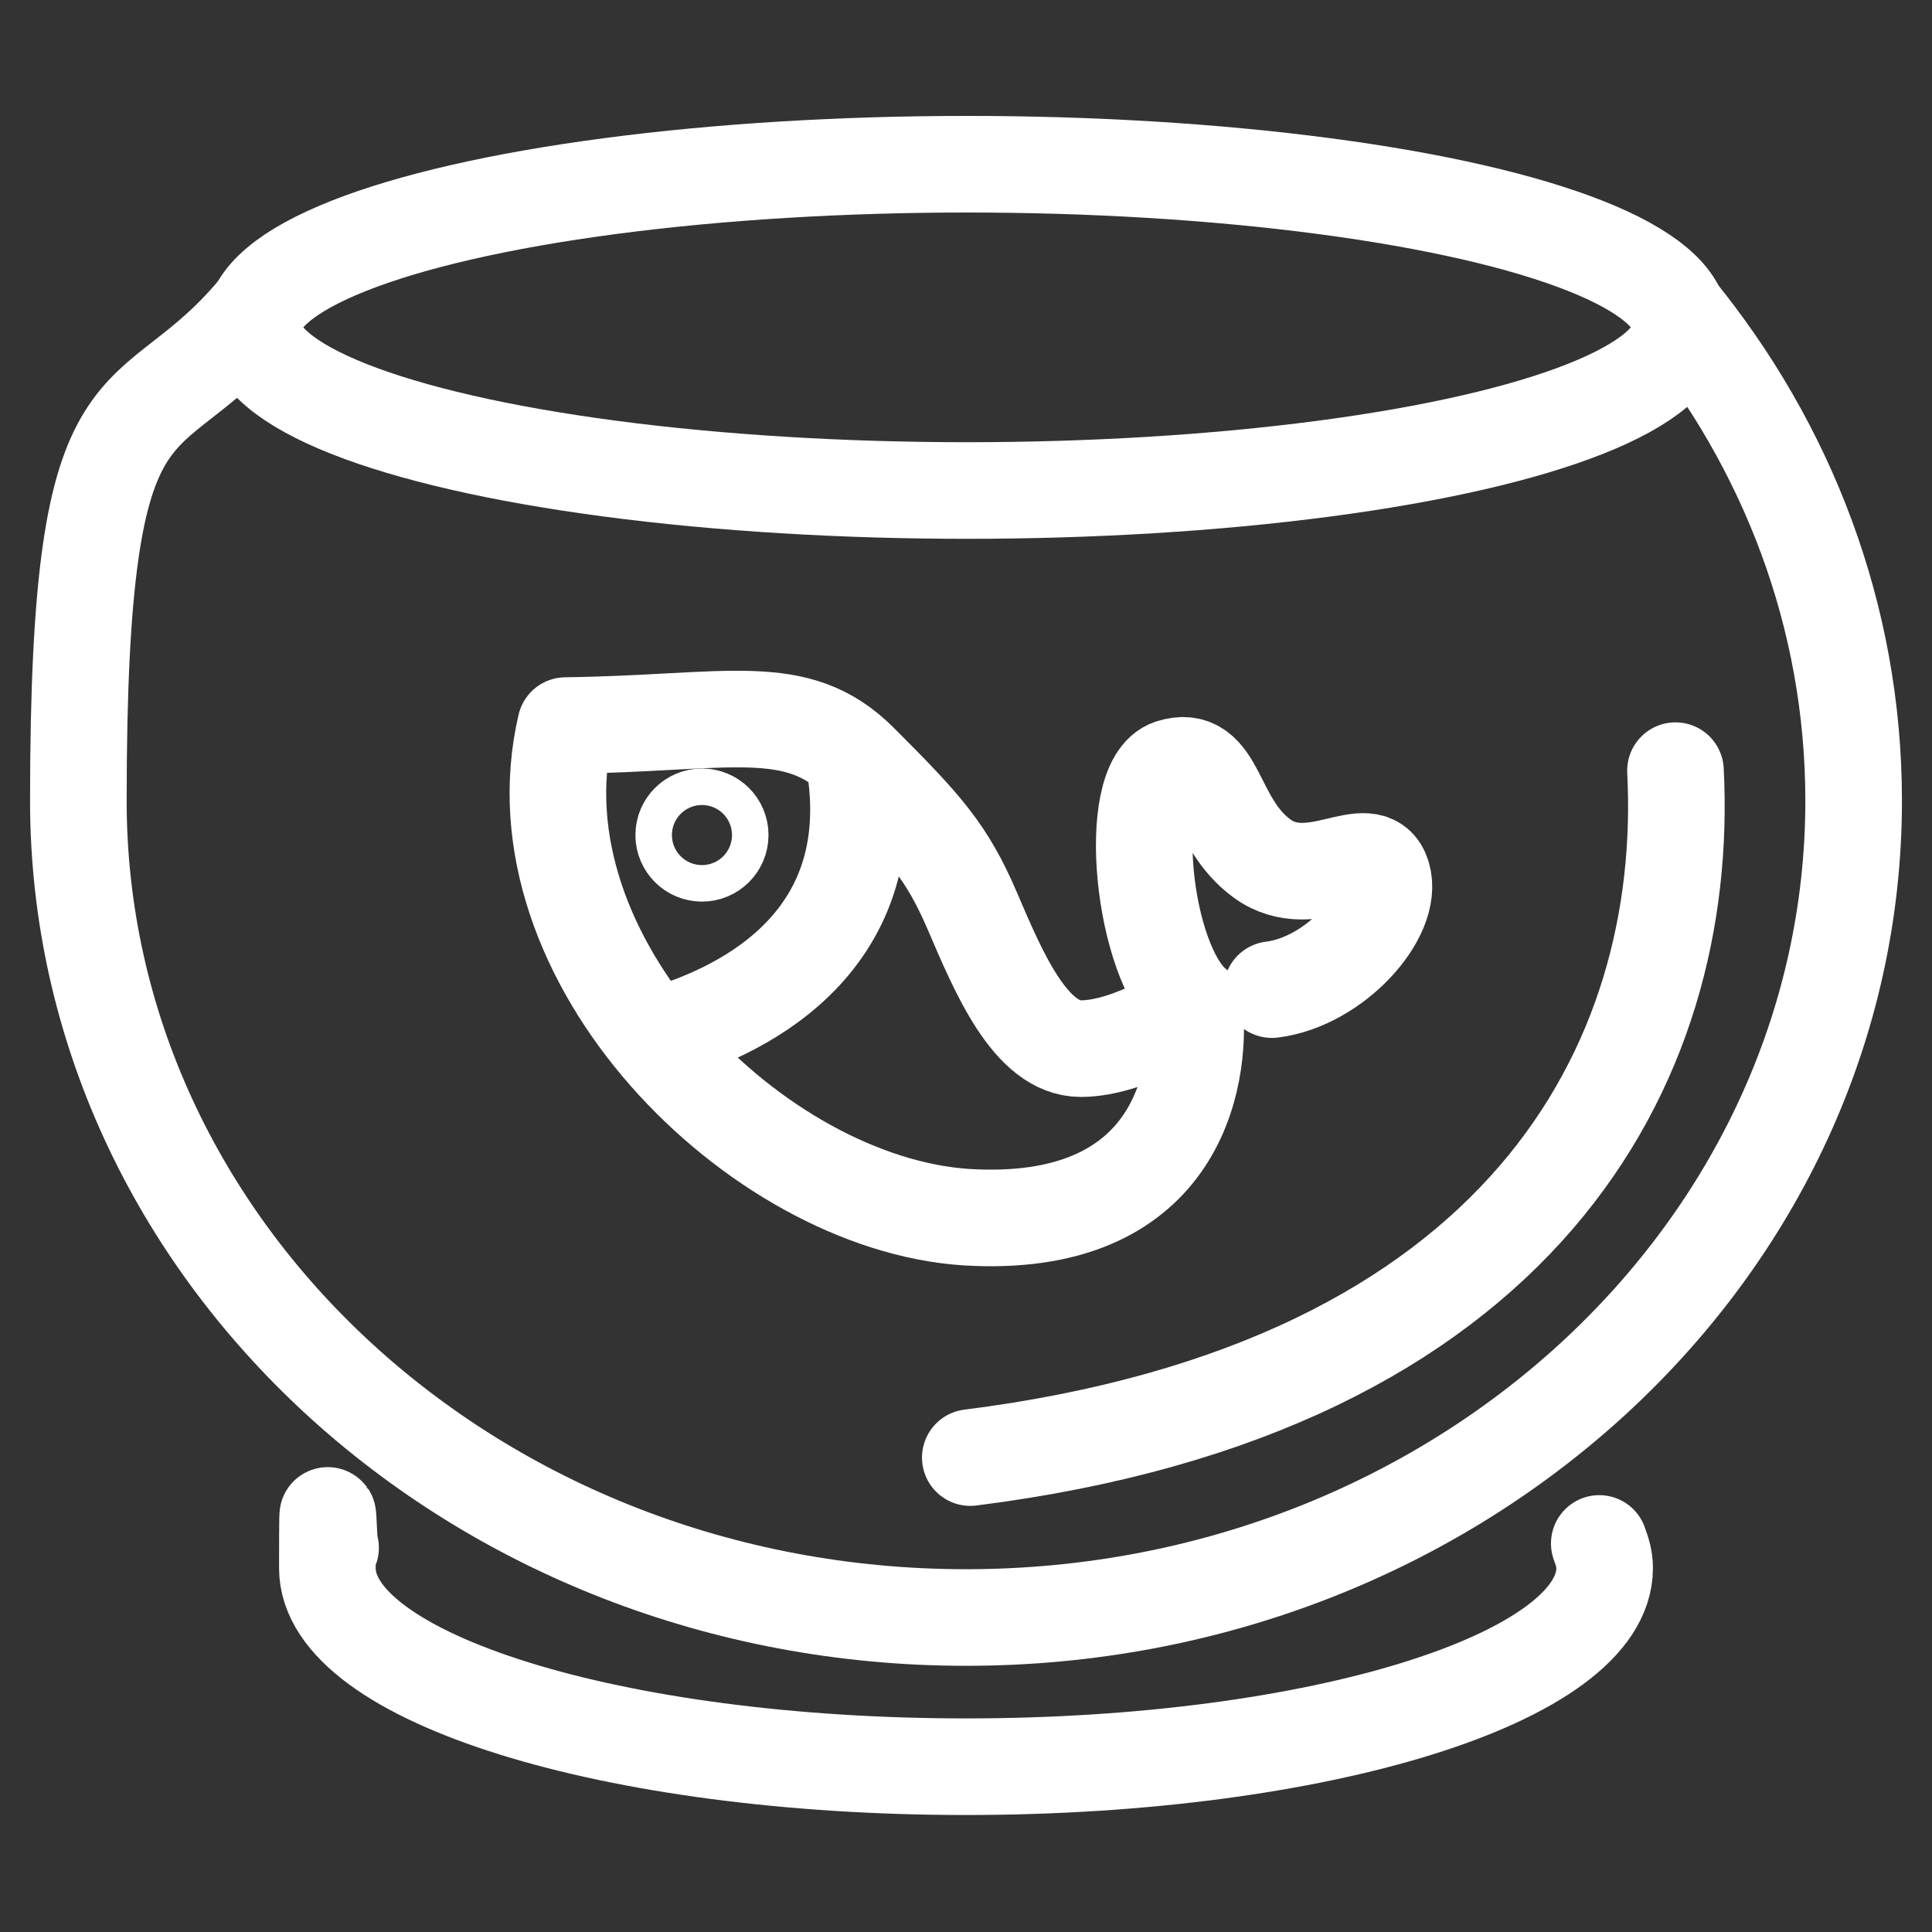 <?xml version="1.0" encoding="UTF-8"?><svg id="Layer_1" xmlns="http://www.w3.org/2000/svg" viewBox="0 0 180 180"><rect x="0" y="0" width="180" height="180" fill="#333333" stroke="none"/><defs><style>.cls-1{fill:none;stroke:#fff;stroke-linecap:round;stroke-linejoin:round;stroke-width:9px;}</style></defs><ellipse class="cls-1" cx="90.1" cy="30.5" rx="66.5" ry="15.2"/><path class="cls-1" d="m156.1,28.8c10.4,12.7,16.6,28.6,16.6,45.8,0,42-37,76.1-82.7,76.1S7.3,116.6,7.3,74.6s6.2-33.1,16.7-45.8"/><path class="cls-1" d="m156.1,71.8c1.4,27.3-14.2,57.5-65.7,64"/><path class="cls-1" d="m118.5,92.2c5.8-.7,11.4-6.9,10.3-10.6s-6.5,1.8-11.2-1.6-4.1-9.9-8.5-8.5c-4.3,1.4-2.7,18.2,2.2,22.2.7,7-1.8,20.9-21.3,19.7-19.5-1.3-42.4-24-37.3-45.8,15.3-.2,21.5-2.5,27.4,3.4,6,6,8.1,8.3,10.5,13.9s5.4,12.8,10.1,12.8,10.6-4,10.6-4"/><path class="cls-1" d="m60.9,96.6c6-1.6,20.9-7.2,18.9-24.2"/><circle class="cls-1" cx="65.4" cy="77.8" r="1.7"/><path class="cls-1" d="m149,143.8c.3.8.5,1.5.5,2.3,0,10.2-26.6,18.5-59.5,18.5s-59.5-8.3-59.5-18.5.1-1.3.3-1.9"/></svg>